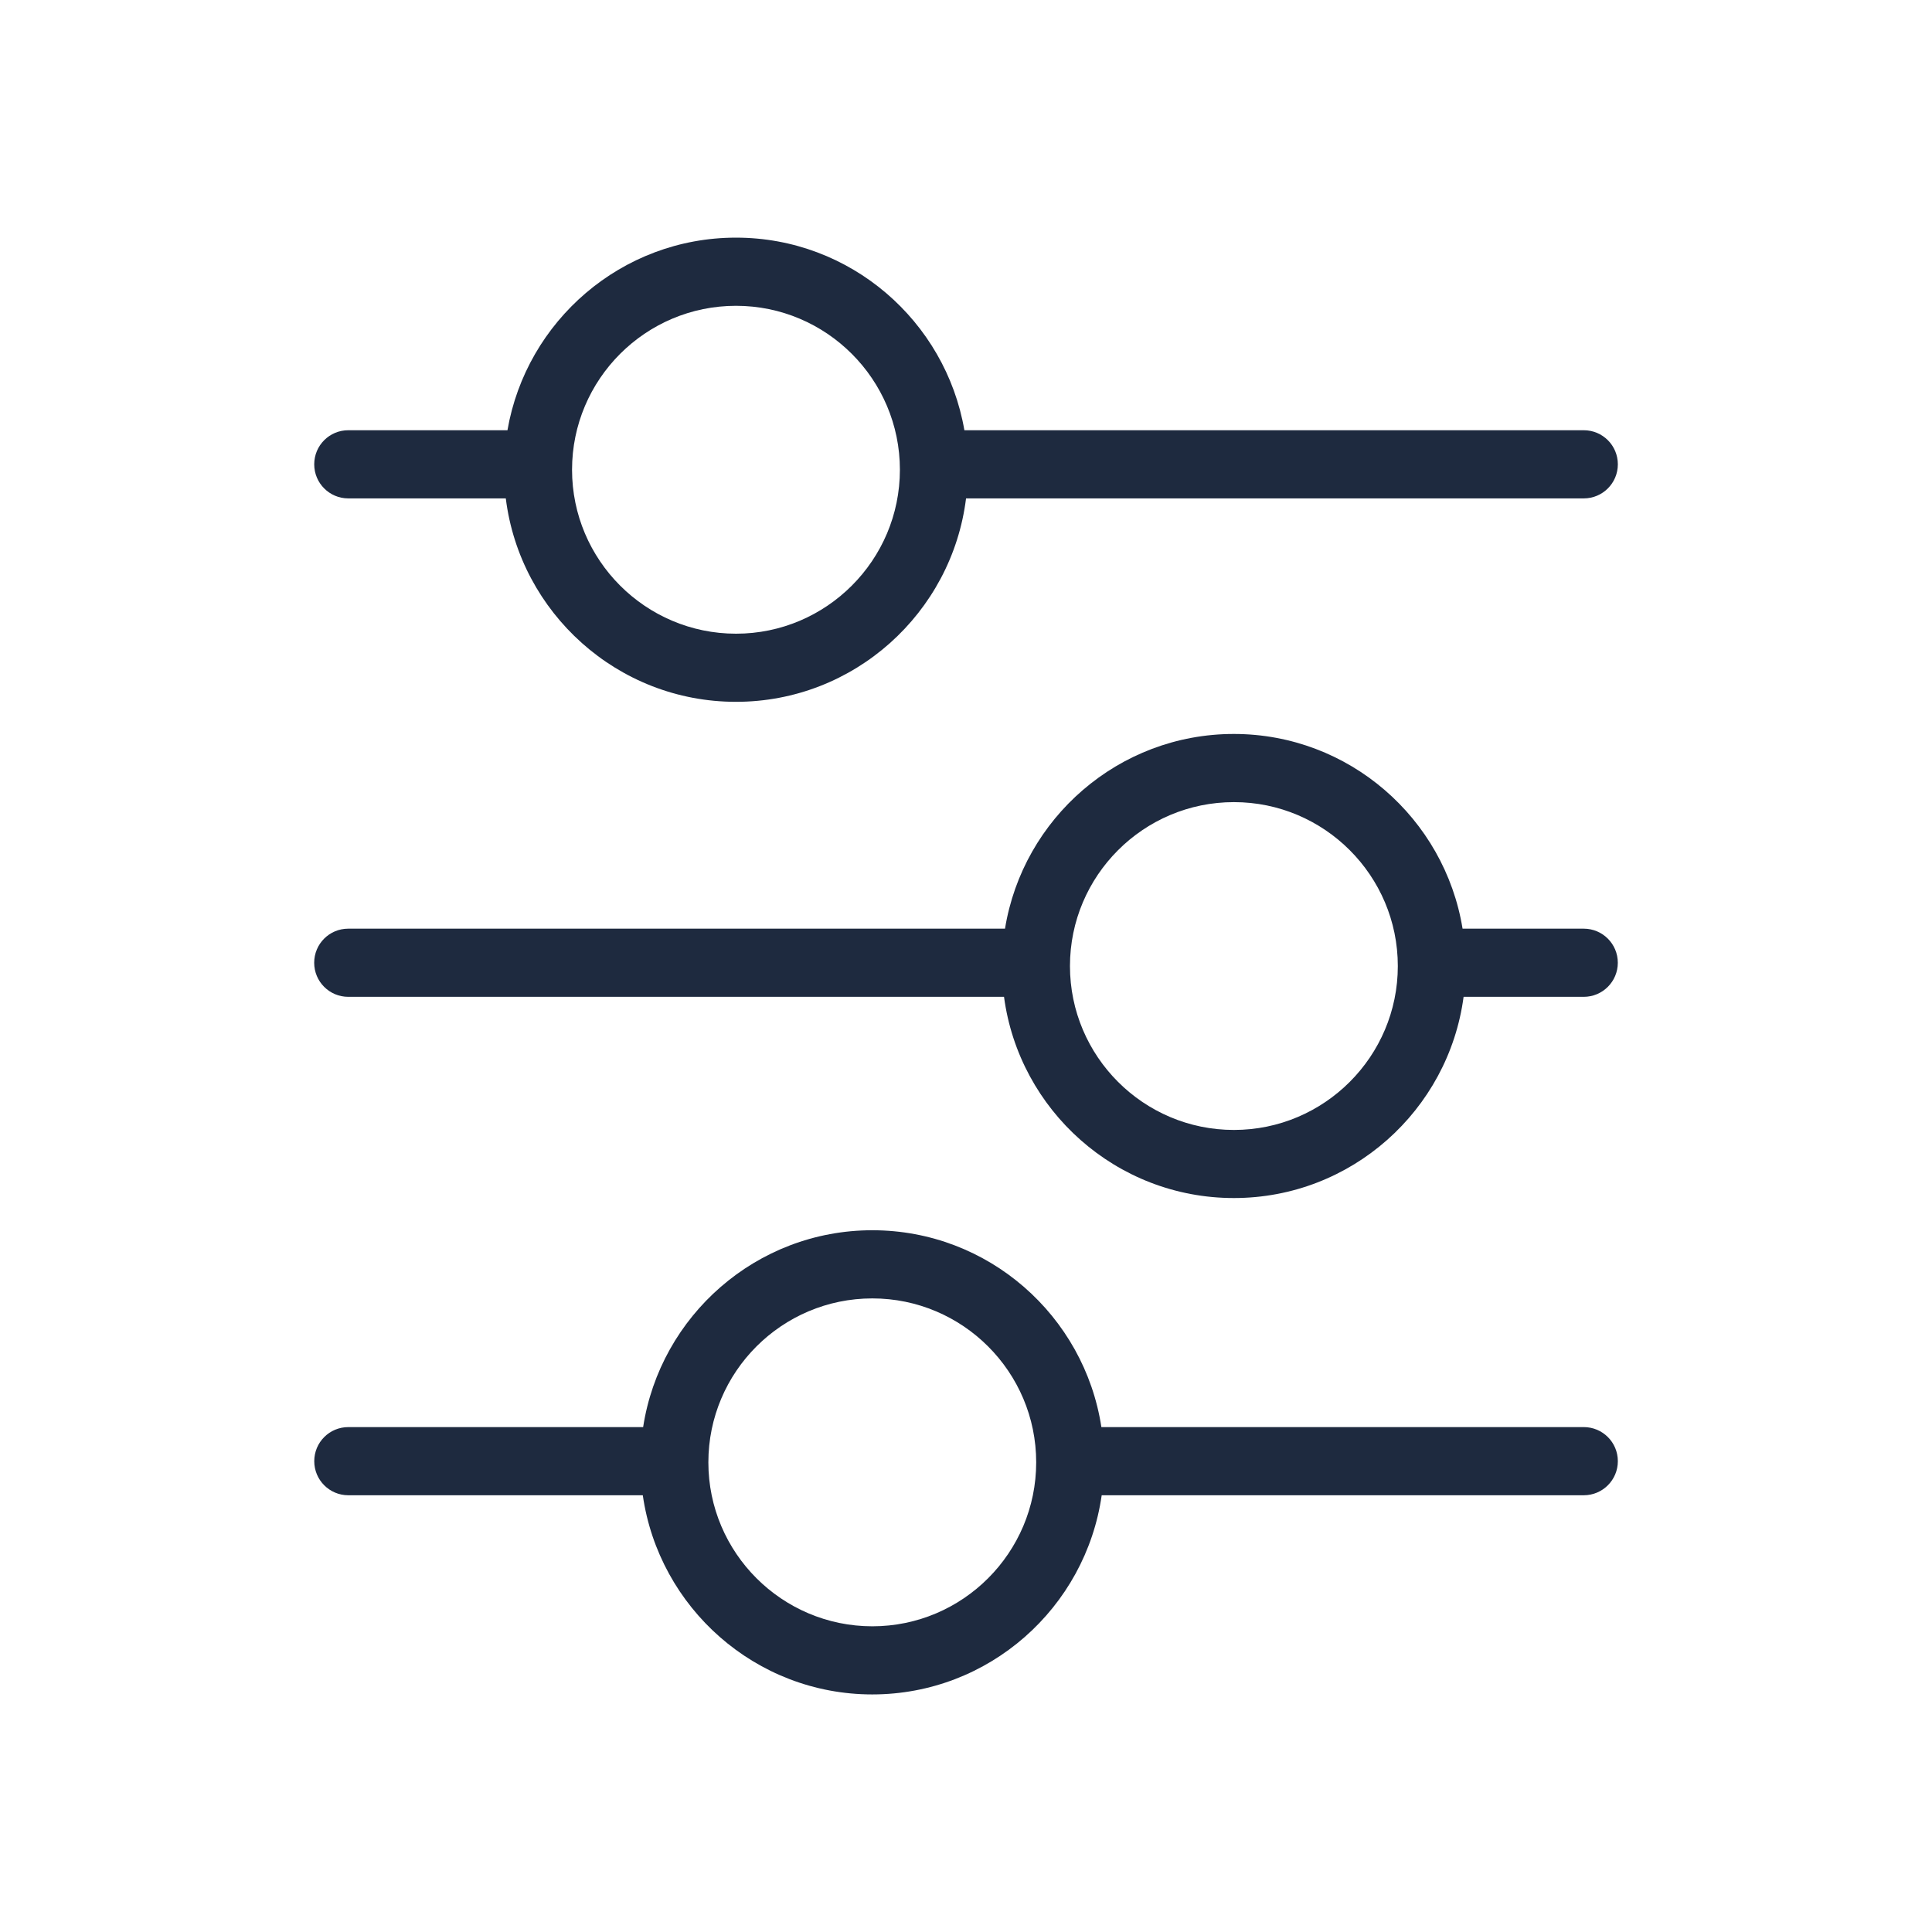 <?xml version="1.0" encoding="utf-8"?>
<!-- Generator: Adobe Illustrator 22.1.0, SVG Export Plug-In . SVG Version: 6.00 Build 0)  -->
<svg version="1.1" id="Layer_1" xmlns="http://www.w3.org/2000/svg" xmlns:xlink="http://www.w3.org/1999/xlink" x="0px" y="0px"
	 viewBox="0 0 56.689 56.689" enable-background="new 0 0 56.689 56.689" xml:space="preserve">
<path fill="#1E2A3F" d="M28.346,14.624l18.125,0c0.552,0,1-0.447,1-1c0-0.554-0.448-1-1-1l-18.174,0
	c-0.552-3.204-3.344-5.651-6.702-5.651c-3.359,0-6.152,2.447-6.705,5.651h-4.67c-0.553,0-1,0.446-1,1c0,0.553,0.447,1,1,1l4.621,0
	c0.418,3.357,3.283,5.969,6.754,5.969C25.064,20.593,27.929,17.982,28.346,14.624z M16.785,13.783c0-2.652,2.157-4.81,4.811-4.81
	c2.65,0,4.809,2.157,4.809,4.81c0,2.652-2.157,4.811-4.809,4.811C18.943,18.593,16.785,16.435,16.785,13.783z M32.326,43.874h14.145
	c0.552,0,1-0.447,1-1c0-0.554-0.448-1-1-1H32.317c-0.5-3.266-3.318-5.776-6.721-5.776c-3.402,0-6.223,2.512-6.725,5.776l-8.65,0
	c-0.553,0-1,0.446-1,1c0,0.553,0.447,1,1,1l8.64,0c0.474,3.298,3.31,5.844,6.734,5.844C29.02,49.718,31.855,47.172,32.326,43.874z
	 M20.785,42.908c0-2.652,2.157-4.81,4.811-4.81c2.651,0,4.808,2.157,4.808,4.81c0,2.652-2.156,4.811-4.808,4.811
	C22.943,47.718,20.785,45.56,20.785,42.908z M42.945,29.249h3.525c0.552,0,1-0.447,1-1c0-0.554-0.448-1-1-1h-3.555
	c-0.527-3.234-3.332-5.713-6.712-5.713c-3.382,0-6.188,2.479-6.714,5.713l-19.27,0c-0.553,0-1,0.446-1,1c0,0.553,0.447,1,1,1
	l19.241,0c0.444,3.327,3.295,5.904,6.743,5.904C39.651,35.154,42.502,32.576,42.945,29.249z M31.395,28.346
	c0-2.652,2.158-4.81,4.811-4.81c2.651,0,4.809,2.156,4.809,4.81c0,2.651-2.157,4.809-4.809,4.809
	C33.553,33.155,31.395,30.997,31.395,28.346z"/>
</svg>
